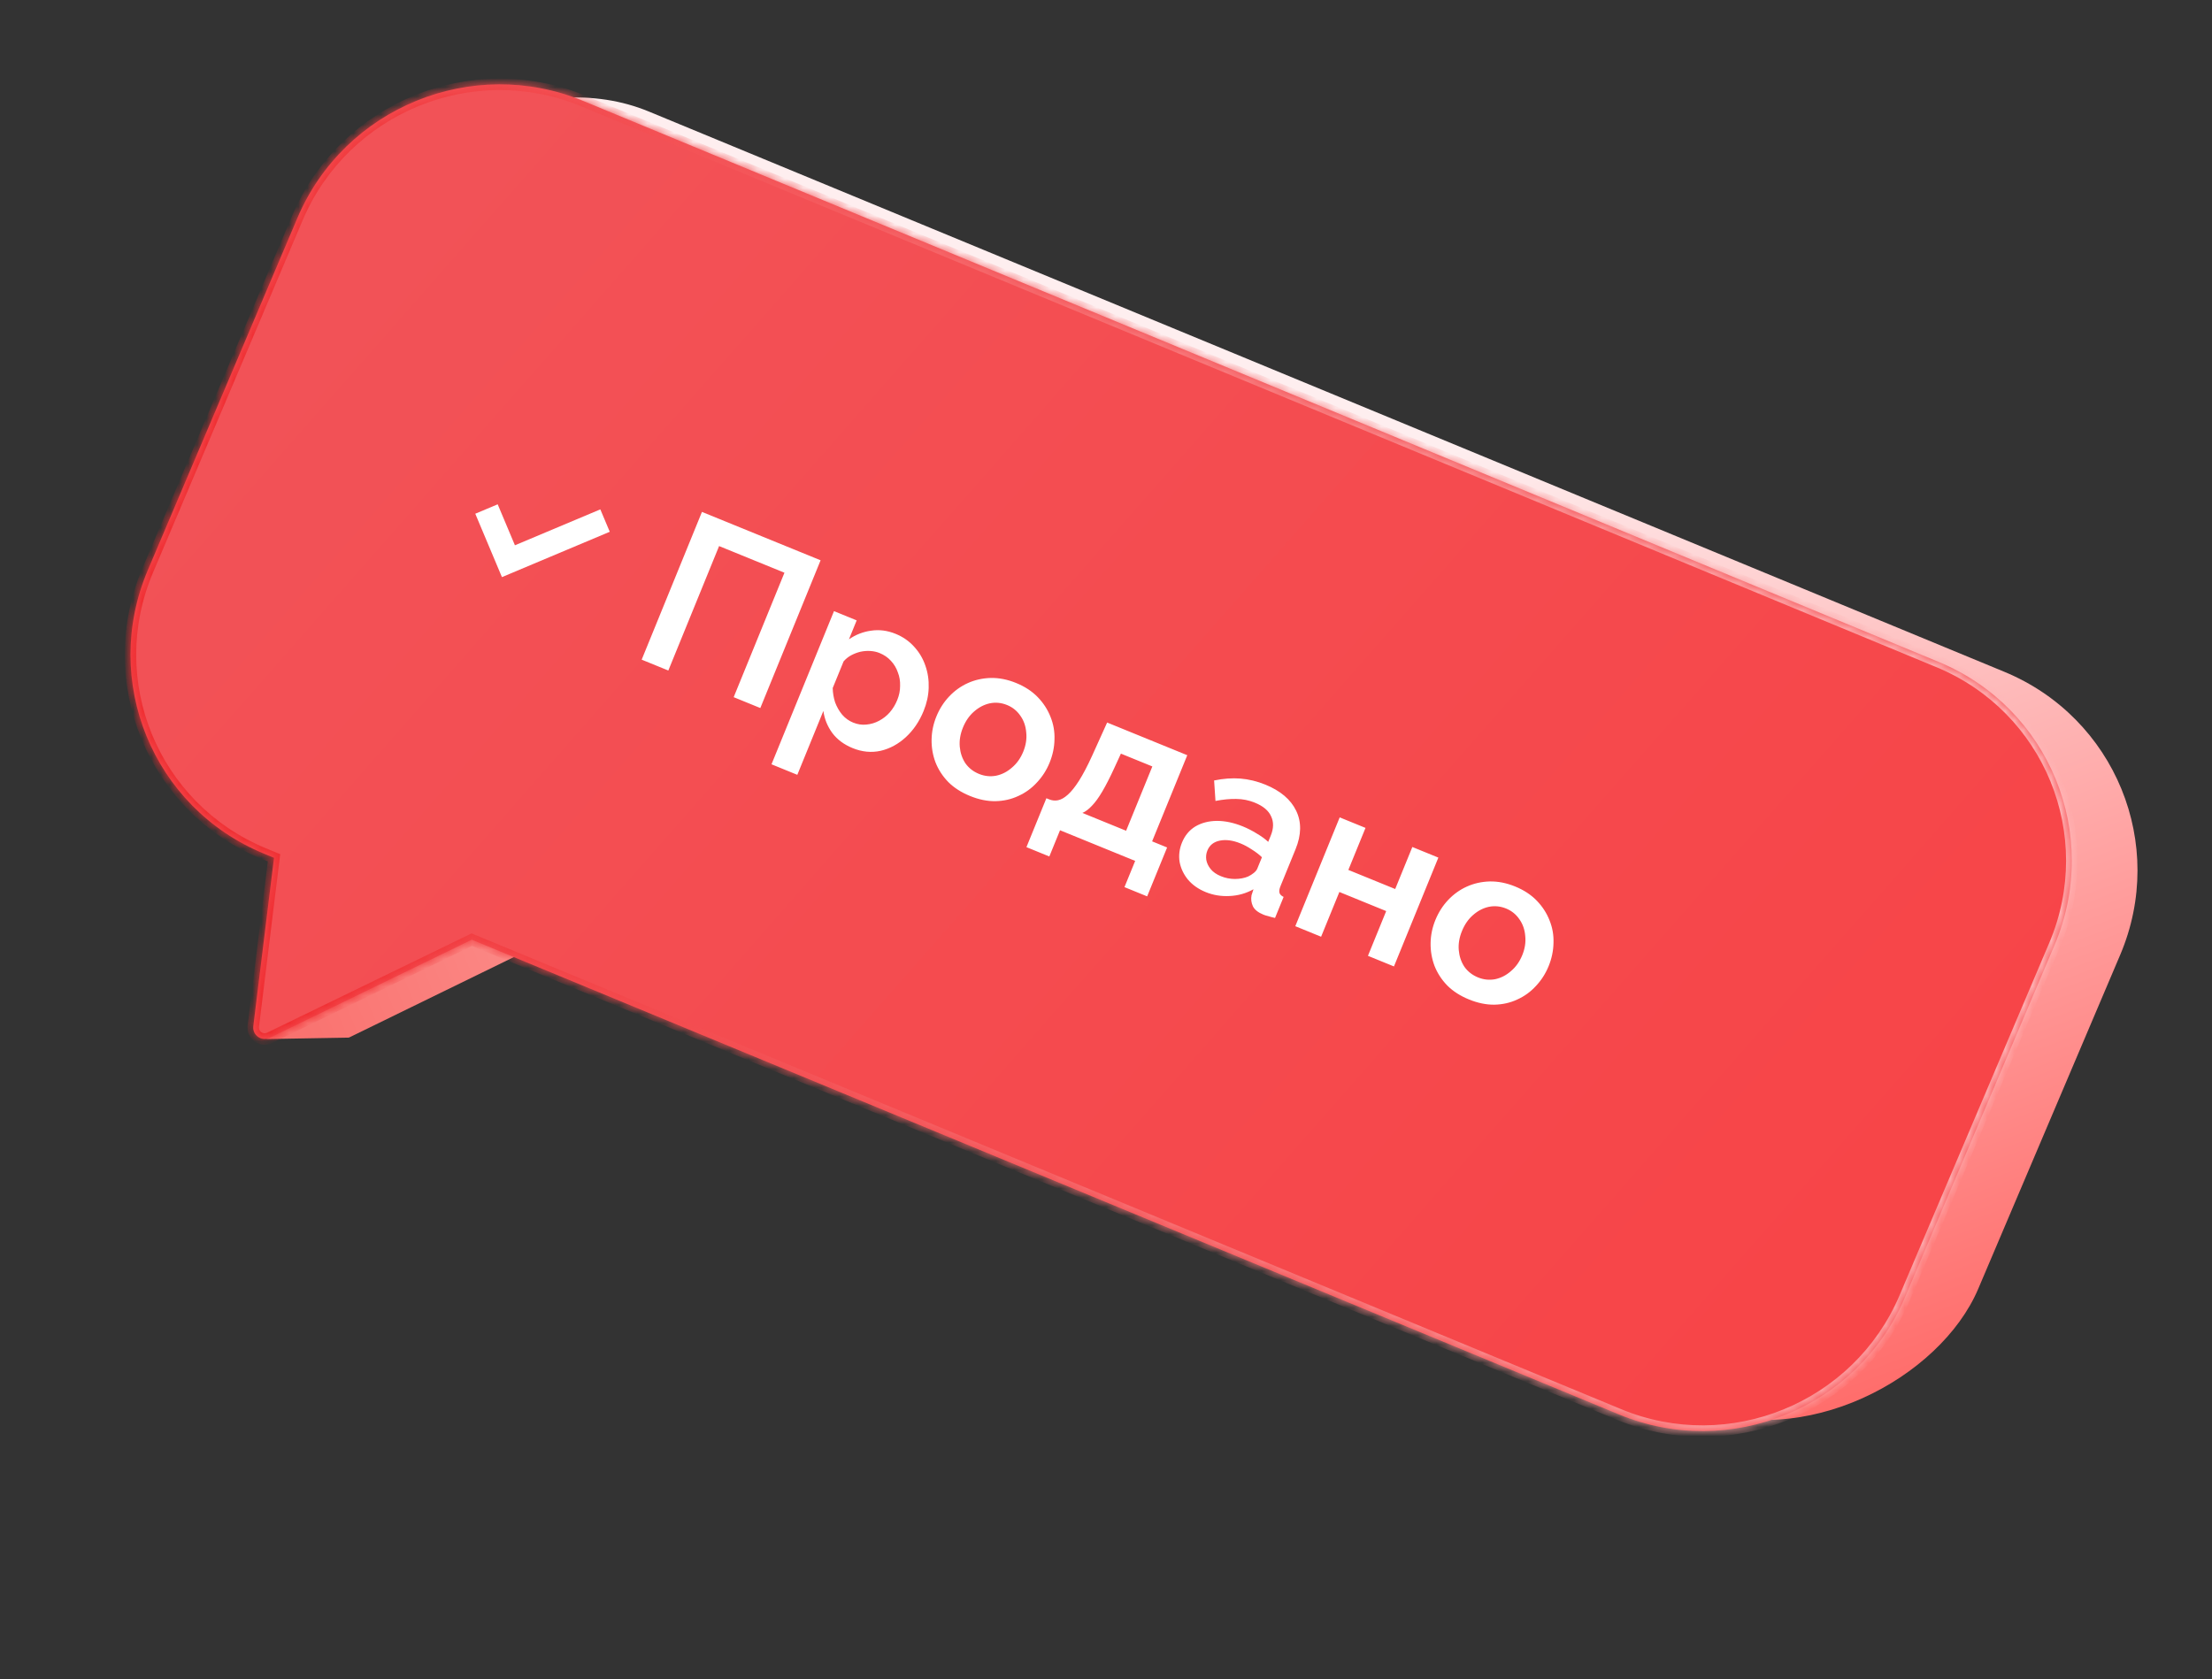<?xml version="1.0" encoding="UTF-8"?> <svg xmlns="http://www.w3.org/2000/svg" width="241" height="183" viewBox="0 0 241 183" fill="none"><rect x="0" y="0" width="241" height="183" fill="#333333" stroke="none"/><path d="M37.929 113.074L29.201 113.228C28.905 113.234 28.72 112.91 28.876 112.658L36.41 100.435C36.453 100.365 36.519 100.311 36.596 100.281L58.651 91.951C58.725 91.924 58.805 91.92 58.881 91.94L72.363 95.569C72.697 95.659 72.74 96.114 72.43 96.266L38.087 113.037C38.038 113.061 37.984 113.074 37.929 113.074Z" fill="url(#paint0_linear_241_63190)"></path><rect width="207.192" height="86.951" rx="23.693" transform="matrix(-0.924 -0.382 -0.391 0.92 240.262 82.257)" fill="url(#paint1_linear_241_63190)"></rect><mask id="path-3-inside-1_241_63190" fill="white"><path fill-rule="evenodd" clip-rule="evenodd" d="M211.211 72.126C223.302 77.131 228.956 90.952 223.842 102.996L207.537 141.391C202.422 153.435 188.474 159.142 176.384 154.137L51.4 102.4L29.38 113.096C28.491 113.528 27.477 112.803 27.597 111.822L29.852 93.48L28.729 93.015C16.639 88.011 10.984 74.19 16.099 62.145L32.404 23.75C37.518 11.706 51.466 6 63.556 11.004L211.211 72.126Z"></path></mask><path fill-rule="evenodd" clip-rule="evenodd" d="M211.211 72.126C223.302 77.131 228.956 90.952 223.842 102.996L207.537 141.391C202.422 153.435 188.474 159.142 176.384 154.137L51.4 102.4L29.38 113.096C28.491 113.528 27.477 112.803 27.597 111.822L29.852 93.48L28.729 93.015C16.639 88.011 10.984 74.19 16.099 62.145L32.404 23.75C37.518 11.706 51.466 6 63.556 11.004L211.211 72.126Z" fill="url(#paint2_linear_241_63190)"></path><path d="M223.842 102.996L223.268 102.753L223.842 102.996ZM211.211 72.126L211.45 71.55L211.211 72.126ZM207.537 141.391L206.963 141.148L207.537 141.391ZM176.384 154.137L176.623 153.561L176.384 154.137ZM51.4 102.4L51.128 101.839L51.38 101.717L51.639 101.824L51.4 102.4ZM29.38 113.096L29.107 112.535L29.108 112.535L29.38 113.096ZM27.597 111.822L28.216 111.898L28.216 111.898L27.597 111.822ZM29.852 93.48L30.09 92.904L30.529 93.085L30.471 93.556L29.852 93.48ZM28.729 93.015L28.491 93.591L28.491 93.591L28.729 93.015ZM16.099 62.145L15.525 61.902L16.099 62.145ZM32.404 23.75L32.977 23.994L32.404 23.75ZM63.556 11.004L63.318 11.581L63.556 11.004ZM223.268 102.753C228.247 91.027 222.743 77.575 210.973 72.702L211.45 71.55C223.86 76.688 229.666 90.877 224.415 103.24L223.268 102.753ZM206.963 141.148L223.268 102.753L224.415 103.24L208.111 141.635L206.963 141.148ZM176.623 153.561C188.397 158.435 201.982 152.877 206.963 141.148L208.111 141.635C202.862 153.994 188.552 159.849 176.146 154.713L176.623 153.561ZM51.639 101.824L176.623 153.561L176.146 154.713L51.161 102.976L51.639 101.824ZM51.672 102.961L29.652 113.657L29.108 112.535L51.128 101.839L51.672 102.961ZM29.652 113.657C28.319 114.305 26.798 113.218 26.979 111.746L28.216 111.898C28.156 112.389 28.663 112.751 29.107 112.535L29.652 113.657ZM26.979 111.746L29.233 93.404L30.471 93.556L28.216 111.898L26.979 111.746ZM28.968 92.439L30.09 92.904L29.613 94.056L28.491 93.591L28.968 92.439ZM16.673 62.389C11.693 74.114 17.197 87.567 28.968 92.439L28.491 93.591C16.08 88.454 10.274 74.265 15.525 61.902L16.673 62.389ZM32.977 23.994L16.673 62.389L15.525 61.902L31.83 23.507L32.977 23.994ZM63.318 11.581C51.544 6.707 37.959 12.265 32.977 23.994L31.83 23.507C37.078 11.148 51.388 5.293 63.795 10.428L63.318 11.581ZM210.973 72.702L63.318 11.581L63.795 10.428L211.45 71.55L210.973 72.702Z" fill="url(#paint3_linear_241_63190)" mask="url(#path-3-inside-1_241_63190)"></path><path d="M69.912 71.885L76.479 55.784L89.405 61.057L82.838 77.157L79.935 75.973L85.467 62.412L78.346 59.508L72.815 73.069L69.912 71.885ZM92.895 81.524C91.958 81.142 91.22 80.594 90.683 79.881C90.151 79.153 89.826 78.35 89.707 77.473L86.868 84.435L84.056 83.288L90.864 66.598L93.335 67.606L92.494 69.669C93.231 69.159 94.038 68.845 94.915 68.726C95.798 68.593 96.686 68.708 97.578 69.072C98.379 69.398 99.052 69.867 99.597 70.477C100.147 71.072 100.555 71.758 100.82 72.537C101.09 73.299 101.211 74.107 101.181 74.959C101.157 75.795 100.972 76.637 100.627 77.483C100.165 78.617 99.523 79.563 98.702 80.322C97.881 81.08 96.964 81.579 95.95 81.818C94.942 82.041 93.923 81.943 92.895 81.524ZM92.946 78.741C93.43 78.938 93.911 79.011 94.391 78.96C94.885 78.915 95.347 78.777 95.776 78.546C96.227 78.307 96.617 77.999 96.947 77.622C97.283 77.23 97.553 76.785 97.756 76.286C97.966 75.772 98.07 75.259 98.067 74.746C98.086 74.225 98.004 73.733 97.822 73.271C97.662 72.8 97.41 72.38 97.067 72.011C96.739 71.648 96.325 71.365 95.826 71.161C95.524 71.038 95.192 70.964 94.832 70.941C94.471 70.917 94.107 70.945 93.74 71.024C93.387 71.11 93.053 71.238 92.737 71.408C92.42 71.579 92.144 71.802 91.909 72.076L90.725 74.978C90.736 75.512 90.824 76.033 90.987 76.54C91.172 77.039 91.43 77.488 91.76 77.887C92.097 78.272 92.493 78.556 92.946 78.741ZM105.682 86.739C104.729 86.351 103.94 85.844 103.313 85.218C102.693 84.577 102.228 83.858 101.918 83.062C101.623 82.272 101.483 81.448 101.498 80.59C101.513 79.732 101.687 78.894 102.02 78.078C102.359 77.246 102.823 76.519 103.413 75.895C104.002 75.272 104.676 74.788 105.433 74.445C106.211 74.092 107.047 73.904 107.938 73.879C108.845 73.861 109.767 74.043 110.704 74.426C111.657 74.814 112.443 75.329 113.063 75.97C113.683 76.611 114.148 77.329 114.458 78.126C114.774 78.907 114.918 79.724 114.887 80.576C114.873 81.434 114.696 82.278 114.356 83.11C114.023 83.926 113.562 84.646 112.973 85.27C112.398 85.9 111.722 86.391 110.943 86.743C110.18 87.102 109.345 87.29 108.438 87.308C107.553 87.318 106.634 87.128 105.682 86.739ZM104.913 79.285C104.624 79.995 104.508 80.689 104.567 81.365C104.626 82.042 104.83 82.645 105.178 83.175C105.548 83.696 106.042 84.083 106.662 84.336C107.267 84.582 107.883 84.649 108.512 84.535C109.146 84.406 109.724 84.112 110.246 83.655C110.783 83.204 111.196 82.623 111.486 81.912C111.775 81.202 111.883 80.505 111.809 79.823C111.756 79.131 111.545 78.525 111.176 78.004C110.812 77.468 110.328 77.076 109.724 76.83C109.104 76.577 108.477 76.515 107.842 76.644C107.223 76.779 106.652 77.076 106.131 77.533C105.615 77.975 105.209 78.559 104.913 79.285ZM111.832 92.316L114.005 86.987L114.3 87.107C114.618 87.237 114.939 87.271 115.264 87.209C115.61 87.139 115.964 86.94 116.327 86.612C116.712 86.275 117.123 85.764 117.561 85.078C118.005 84.378 118.485 83.462 118.999 82.332L120.624 78.737L129.355 82.298L125.525 91.686L127.158 92.352L124.984 97.681L122.512 96.673L123.678 93.816L115.491 90.476L114.326 93.334L111.832 92.316ZM117.928 88.587L122.691 90.53L125.549 83.522L122.124 82.126L121.418 83.663C120.941 84.703 120.502 85.564 120.1 86.246C119.698 86.929 119.317 87.452 118.957 87.817C118.612 88.187 118.269 88.444 117.928 88.587ZM128.777 91.822C129.091 91.051 129.577 90.464 130.235 90.063C130.908 89.667 131.687 89.465 132.572 89.455C133.473 89.452 134.422 89.654 135.419 90.061C135.933 90.271 136.437 90.529 136.929 90.836C137.427 91.127 137.842 91.429 138.173 91.74L138.451 91.06C138.771 90.274 138.784 89.573 138.488 88.959C138.213 88.335 137.622 87.839 136.715 87.469C136.065 87.204 135.388 87.069 134.685 87.064C134.003 87.05 133.25 87.122 132.428 87.281L132.279 85.051C133.281 84.843 134.235 84.773 135.141 84.843C136.062 84.919 136.969 85.139 137.861 85.503C139.509 86.175 140.629 87.125 141.221 88.354C141.813 89.583 141.791 90.976 141.156 92.534L139.509 96.57C139.386 96.872 139.35 97.113 139.4 97.292C139.45 97.472 139.601 97.621 139.852 97.741L138.917 100.032C138.642 99.972 138.395 99.907 138.177 99.835C137.969 99.786 137.796 99.733 137.66 99.677C137.07 99.437 136.684 99.129 136.502 98.755C136.326 98.366 136.277 97.967 136.356 97.558L136.569 96.905C135.769 97.354 134.901 97.6 133.967 97.642C133.048 97.69 132.181 97.548 131.364 97.215C130.578 96.894 129.94 96.449 129.449 95.879C128.965 95.293 128.656 94.647 128.521 93.939C128.408 93.223 128.493 92.517 128.777 91.822ZM135.969 95.523C136.209 95.409 136.423 95.276 136.609 95.122C136.795 94.969 136.918 94.817 136.98 94.665L137.489 93.418C137.172 93.113 136.803 92.83 136.38 92.569C135.979 92.3 135.574 92.082 135.166 91.915C134.334 91.576 133.583 91.472 132.912 91.604C132.241 91.736 131.785 92.097 131.545 92.687C131.415 93.004 131.375 93.34 131.424 93.695C131.489 94.057 131.65 94.396 131.909 94.713C132.167 95.03 132.539 95.287 133.022 95.484C133.506 95.682 134.012 95.782 134.539 95.786C135.088 95.781 135.565 95.693 135.969 95.523ZM141.124 100.932L145.962 89.072L148.774 90.219L146.905 94.799L152.008 96.88L153.876 92.3L156.711 93.456L151.873 105.316L149.039 104.16L151.027 99.284L145.925 97.203L143.936 102.079L141.124 100.932ZM160.049 108.915C159.096 108.527 158.307 108.02 157.681 107.394C157.06 106.753 156.595 106.034 156.285 105.238C155.991 104.447 155.851 103.623 155.866 102.765C155.88 101.907 156.054 101.07 156.387 100.254C156.727 99.422 157.191 98.695 157.78 98.071C158.37 97.448 159.043 96.964 159.8 96.621C160.579 96.268 161.414 96.08 162.306 96.055C163.212 96.037 164.134 96.219 165.072 96.602C166.024 96.99 166.81 97.505 167.431 98.146C168.051 98.787 168.516 99.505 168.826 100.302C169.142 101.083 169.285 101.9 169.255 102.752C169.24 103.61 169.063 104.454 168.724 105.286C168.391 106.102 167.93 106.822 167.34 107.446C166.766 108.076 166.089 108.567 165.311 108.919C164.547 109.278 163.712 109.466 162.806 109.484C161.92 109.493 161.001 109.304 160.049 108.915ZM159.281 101.461C158.991 102.171 158.876 102.865 158.935 103.541C158.994 104.218 159.197 104.821 159.546 105.351C159.915 105.872 160.41 106.259 161.029 106.512C161.634 106.758 162.251 106.825 162.879 106.711C163.514 106.581 164.092 106.288 164.613 105.831C165.15 105.38 165.563 104.799 165.853 104.088C166.143 103.378 166.251 102.681 166.176 101.998C166.124 101.307 165.912 100.701 165.543 100.18C165.18 99.644 164.696 99.252 164.091 99.005C163.471 98.753 162.844 98.691 162.209 98.82C161.59 98.955 161.02 99.251 160.498 99.709C159.983 100.151 159.577 100.735 159.281 101.461Z" fill="white"></path><path d="M53.003 55.47L55.394 61.156L65.92 56.729" stroke="white" stroke-width="2.649"></path><defs><linearGradient id="paint0_linear_241_63190" x1="55.339" y1="101.959" x2="28.517" y2="113.24" gradientUnits="userSpaceOnUse"><stop stop-color="#FB8885"></stop><stop offset="1" stop-color="#F96F6C"></stop></linearGradient><linearGradient id="paint1_linear_241_63190" x1="87.108" y1="-0.627" x2="9.784" y2="81.249" gradientUnits="userSpaceOnUse"><stop stop-color="#FEEEEF"></stop><stop offset="1" stop-color="#FF6E6C"></stop></linearGradient><linearGradient id="paint2_linear_241_63190" x1="188.984" y1="149.059" x2="44.763" y2="22.228" gradientUnits="userSpaceOnUse"><stop stop-color="#F74548"></stop><stop offset="1" stop-color="#F25257"></stop></linearGradient><linearGradient id="paint3_linear_241_63190" x1="222.071" y1="84.443" x2="28.715" y2="101.201" gradientUnits="userSpaceOnUse"><stop stop-color="#FEB8BA"></stop><stop offset="1" stop-color="#F02C30"></stop></linearGradient></defs></svg> 
